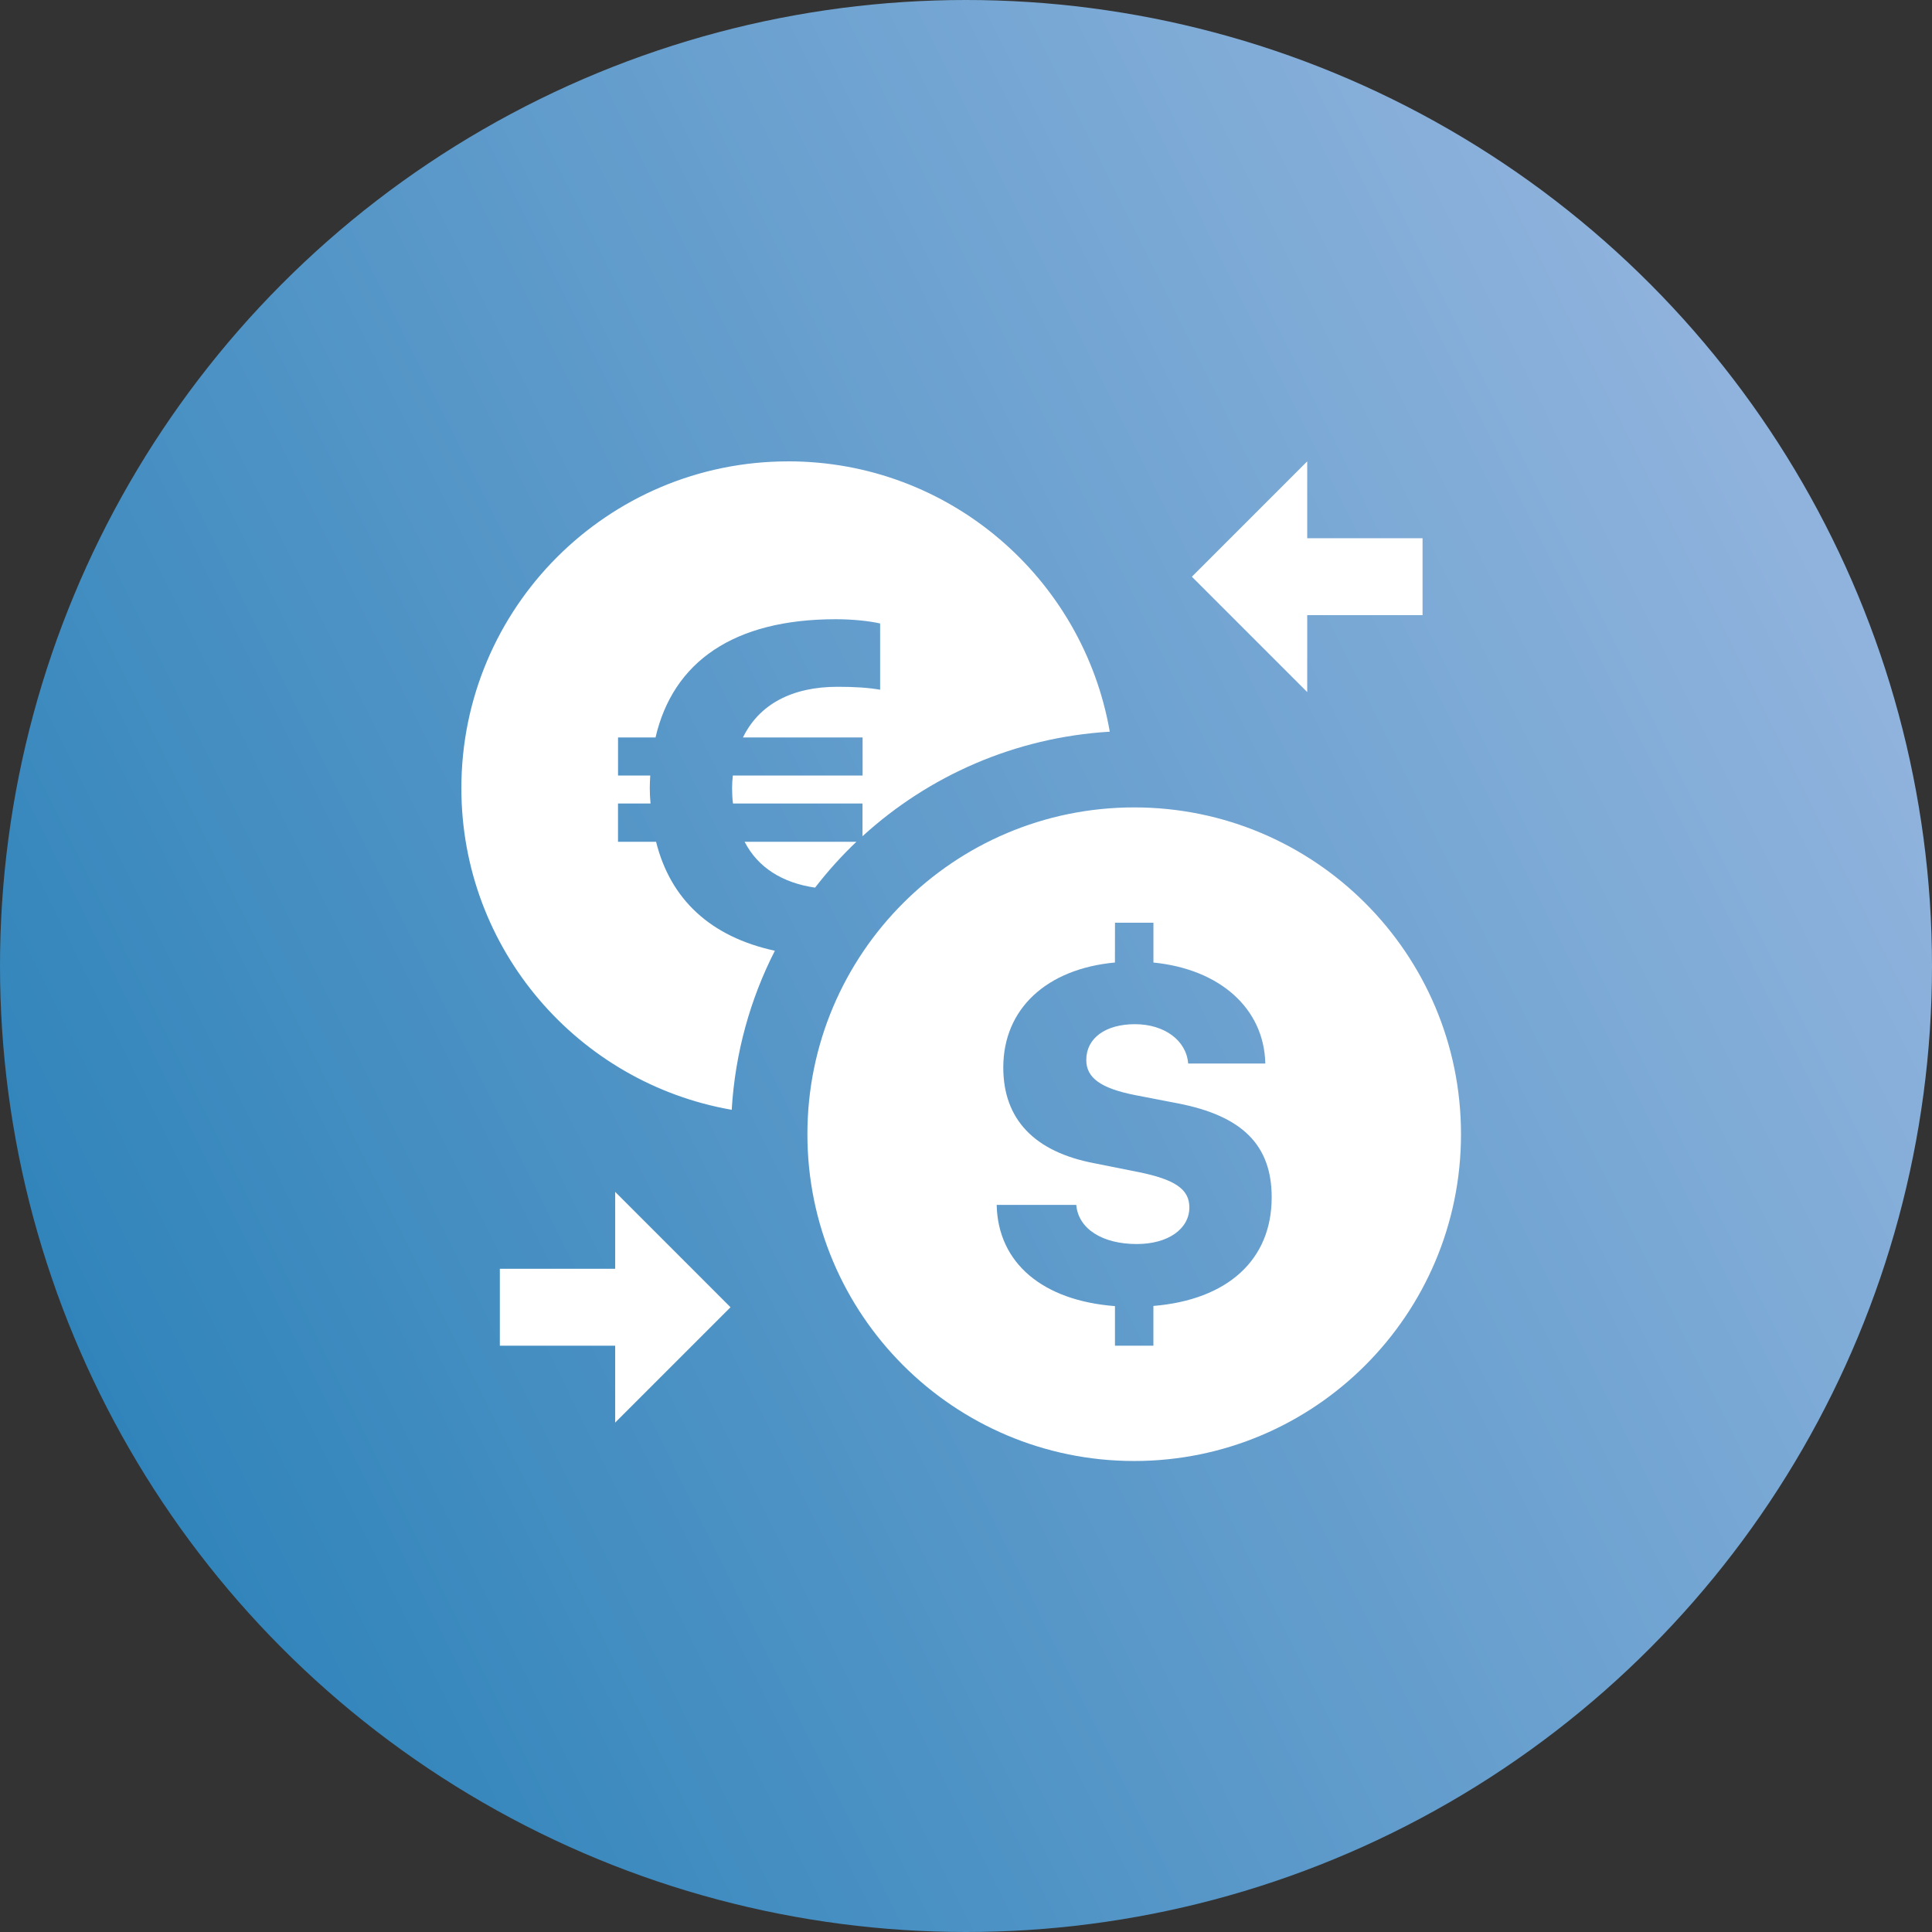 <svg fill="none" height="67" viewBox="0 0 67 67" width="67" xmlns="http://www.w3.org/2000/svg" xmlns:xlink="http://www.w3.org/1999/xlink"><rect x="0" y="0" width="67" height="67" fill="#333333" stroke="none"/><linearGradient id="a" gradientUnits="userSpaceOnUse" x1="-0" x2="76.334" y1="51.706" y2="13.771"><stop offset="0" stop-color="#2a81b8"/><stop offset="1" stop-color="#a4bde4"/></linearGradient><circle cx="33.5" cy="33.5" fill="url(#a)" r="33.5"/><path d="m27.333 16c-6.259 0-11.333 5.075-11.333 11.333 0 5.591 4.051 10.224 9.375 11.154.119-1.977.643-3.844 1.497-5.516-2.233-.484-3.621-1.78-4.12-3.779h-1.32v-1.328h1.128c-.016-.171-.026-.343-.026-.531 0-.148.008-.297.016-.438h-1.117v-1.32h1.3c.609-2.625 2.71-4.101 6.25-4.101.585 0 1.18.063 1.539.148v2.297c-.407-.071-.867-.102-1.476-.102-1.593 0-2.727.618-3.281 1.758h4.149v1.32h-4.5c-.016.14-.026.29-.026.43 0 .188.009.367.031.539h4.492v1.135c2.293-2.092 5.277-3.426 8.575-3.625-.928-5.323-5.56-9.375-11.151-9.375zm18 0-4 4 4 4v-2.667h4v-2.667h-4zm-6 12c-6.259 0-11.333 5.075-11.333 11.333 0 6.259 5.075 11.333 11.333 11.333 6.259 0 11.333-5.075 11.333-11.333 0-6.259-5.075-11.333-11.333-11.333zm-13.51 1.193c.459.892 1.311 1.425 2.443 1.589.437-.565.915-1.097 1.432-1.589zm12.844 2.807h1.333v1.38c2.292.227 3.837 1.581 3.88 3.503h-2.675c-.063-.805-.828-1.365-1.846-1.365-1.019 0-1.688.482-1.688 1.24 0 .623.504.985 1.703 1.221l1.469.284c2.248.435 3.258 1.454 3.258 3.26 0 2.181-1.542 3.554-4.102 3.766v1.378h-1.333v-1.372c-2.5-.192-4.058-1.486-4.102-3.51h2.76c.071.828.9 1.357 2.099 1.357 1.081 0 1.823-.521 1.823-1.271 0-.631-.498-.972-1.8-1.232l-1.497-.299c-2.083-.395-3.156-1.53-3.156-3.32 0-2.04 1.508-3.422 3.872-3.641zm-17.333 9.333v2.667h-4v2.667h4v2.667l4-4z" fill="#fff"/></svg>